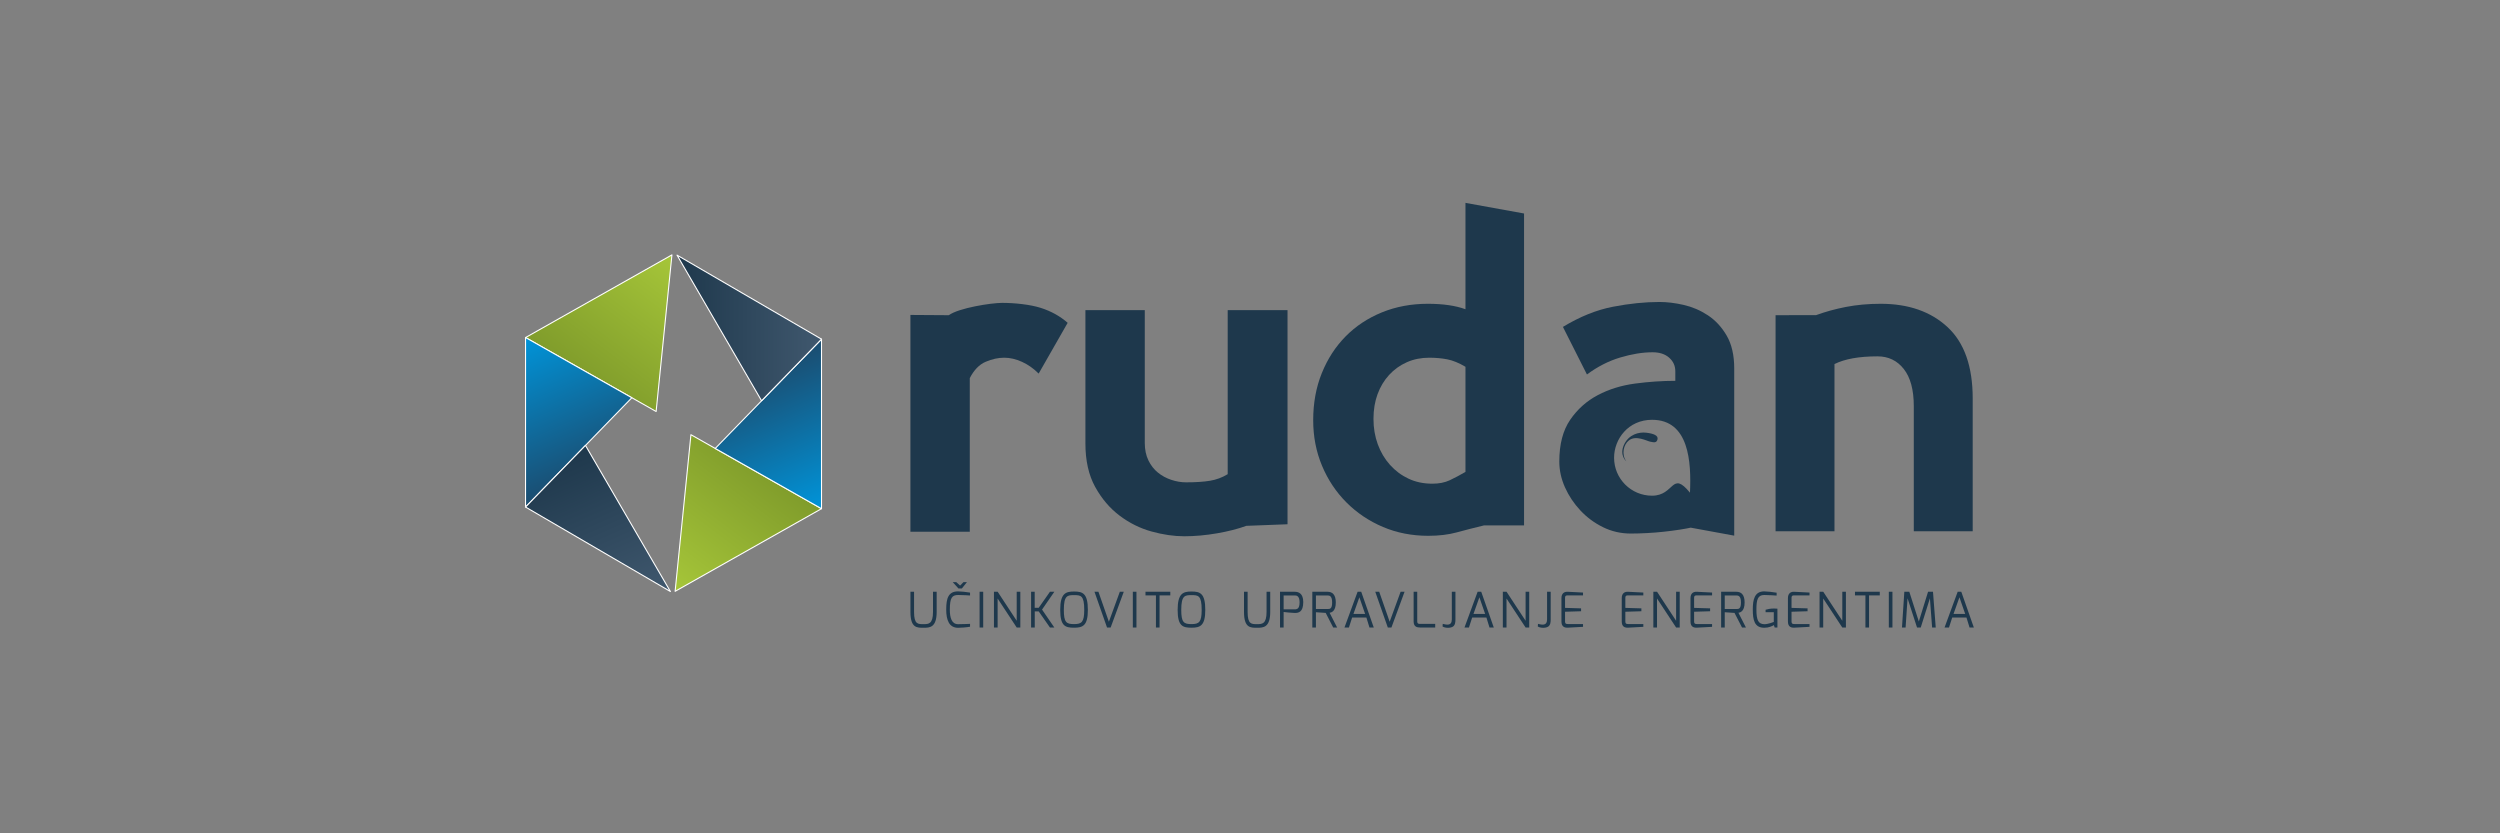 <?xml version="1.0" encoding="UTF-8"?>
<svg xmlns="http://www.w3.org/2000/svg" width="300" height="100" viewBox="0 0 300 100" fill="none">
  <rect x="0" y="0" width="300" height="100" fill="#808080" stroke="none"/>
  <g clip-path="url(#clip0_309_162)">
    <path d="M202.797 59.122C200.563 56.398 200.979 59.483 198.244 59.483C196.986 59.483 195.848 58.974 195.024 58.149C194.2 57.325 193.69 56.187 193.69 54.929C193.69 52.695 195.387 50.376 198.244 50.376C202.682 50.376 202.969 55.405 202.797 59.122ZM207.21 40.288C206.612 39.255 205.859 38.44 204.953 37.841C204.047 37.243 203.077 36.827 202.044 36.59C201.01 36.355 200.04 36.237 199.134 36.237C197.394 36.237 195.536 36.427 193.56 36.808C191.584 37.189 189.581 37.996 187.551 39.228L190.433 44.938C191.702 43.996 193.034 43.316 194.43 42.899C195.825 42.482 197.122 42.273 198.319 42.273C199.152 42.273 199.814 42.491 200.303 42.926C200.793 43.361 201.038 43.905 201.038 44.557V45.699C199.478 45.699 197.875 45.808 196.225 46.026C194.575 46.243 193.08 46.706 191.738 47.413C190.397 48.119 189.291 49.108 188.421 50.376C187.551 51.646 187.116 53.313 187.116 55.379C187.116 56.431 187.342 57.464 187.796 58.479C188.249 59.494 188.865 60.419 189.645 61.253C190.424 62.087 191.331 62.757 192.364 63.264C193.397 63.772 194.512 64.026 195.708 64.026C196.288 64.026 196.922 64.007 197.612 63.971C198.3 63.935 198.98 63.881 199.651 63.808C200.321 63.735 200.947 63.654 201.527 63.564C202.106 63.473 202.56 63.391 202.887 63.319L208.107 64.278V44.231C208.107 42.636 207.808 41.322 207.21 40.288Z" fill="#1E384C"></path>
    <path d="M124.639 44.829C124.023 44.213 123.352 43.741 122.627 43.415C121.902 43.088 121.195 42.925 120.506 42.925C119.781 42.925 119.038 43.088 118.277 43.415C117.515 43.741 116.881 44.394 116.374 45.372V63.808H109.25V37.793L113.858 37.824C115.05 36.954 118.949 36.345 120.254 36.345C121.776 36.345 123.633 36.545 124.884 36.943C126.135 37.343 127.213 37.941 128.12 38.738L124.639 44.829Z" fill="#1E384C"></path>
    <path d="M149.554 63.101C148.575 63.463 147.406 63.762 146.046 63.998C144.687 64.234 143.373 64.352 142.104 64.352C140.871 64.352 139.566 64.161 138.189 63.781C136.81 63.4 135.532 62.766 134.355 61.878C133.176 60.99 132.197 59.838 131.418 58.425C130.638 57.011 130.249 55.271 130.249 53.203V37.215H137.373V53.149C137.373 53.947 137.517 54.645 137.808 55.243C138.097 55.841 138.478 56.331 138.95 56.711C139.421 57.092 139.956 57.383 140.554 57.581C141.152 57.781 141.741 57.88 142.321 57.88C143.481 57.88 144.442 57.817 145.204 57.69C145.965 57.563 146.672 57.301 147.324 56.901V37.215H154.503V62.911L149.554 63.101Z" fill="#1E384C"></path>
    <path d="M175.856 44.013C175.058 43.543 174.324 43.243 173.654 43.116C172.982 42.989 172.267 42.925 171.506 42.925C170.527 42.925 169.629 43.108 168.814 43.47C167.998 43.832 167.291 44.34 166.693 44.992C166.095 45.645 165.632 46.415 165.306 47.303C164.98 48.192 164.817 49.179 164.817 50.267C164.817 51.355 164.988 52.37 165.333 53.312C165.678 54.256 166.167 55.08 166.802 55.787C167.436 56.494 168.179 57.047 169.031 57.445C169.883 57.845 170.834 58.043 171.886 58.043C172.683 58.043 173.372 57.907 173.953 57.636C174.532 57.364 175.167 57.029 175.856 56.63V44.013ZM182.886 63.047H178.086C176.889 63.336 175.793 63.618 174.796 63.89C173.798 64.161 172.665 64.297 171.397 64.297C169.439 64.297 167.626 63.944 165.959 63.237C164.291 62.53 162.832 61.551 161.581 60.301C160.33 59.049 159.351 57.581 158.645 55.896C157.938 54.21 157.584 52.388 157.584 50.43C157.584 48.364 157.928 46.479 158.617 44.775C159.306 43.071 160.257 41.602 161.472 40.37C162.686 39.138 164.137 38.176 165.823 37.487C167.509 36.799 169.348 36.454 171.342 36.454C173.155 36.454 174.66 36.672 175.856 37.107V24.345L182.886 25.619V63.047Z" fill="#1E384C"></path>
    <path d="M217.909 37.823C218.996 37.425 220.193 37.089 221.498 36.834C222.803 36.581 224.199 36.454 225.685 36.454C229.021 36.454 231.694 37.388 233.707 39.254C235.719 41.122 236.725 43.977 236.725 47.82V63.753H229.655V48.744C229.655 46.786 229.256 45.3 228.459 44.285C227.661 43.27 226.61 42.762 225.305 42.762C223.093 42.762 221.371 43.07 220.138 43.687V63.753H213.069V37.823L217.909 37.814V37.823Z" fill="#1E384C"></path>
    <path d="M195.149 55.354C195.149 55.354 194.296 54.641 194.876 53.376C195.457 52.111 196.68 51.821 197.551 51.924C198.422 52.028 199.023 52.256 198.899 52.733C198.774 53.21 198.401 53.065 198.028 53.003C197.655 52.94 196.307 52.173 195.457 52.858C194.829 53.364 194.55 54.512 195.149 55.354Z" fill="#1E384C"></path>
    <path d="M63.066 40.504L78.735 49.381L80.632 30.584L63.066 40.504Z" fill="url(#paint0_linear_309_162)"></path>
    <path d="M63.066 40.504L78.735 49.381L80.632 30.585L63.066 40.504Z" stroke="white" stroke-width="0.129" stroke-miterlimit="10" stroke-linejoin="round"></path>
    <path d="M63.064 60.844L75.819 47.732L63.066 40.503L63.064 60.844Z" fill="url(#paint1_linear_309_162)"></path>
    <path d="M63.066 40.504L63.064 60.845L75.819 47.732L63.066 40.504Z" stroke="white" stroke-width="0.129" stroke-miterlimit="10" stroke-linejoin="round"></path>
    <path d="M63.064 60.844L80.449 70.982L70.258 53.45L63.064 60.844Z" fill="url(#paint2_linear_309_162)"></path>
    <path d="M63.064 60.845L70.258 53.451L80.449 70.983L63.064 60.845Z" stroke="white" stroke-width="0.129" stroke-miterlimit="10" stroke-linejoin="round"></path>
    <path d="M81.014 70.959L98.581 61.041L82.912 52.163L81.014 70.959Z" fill="url(#paint3_linear_309_162)"></path>
    <path d="M98.581 61.041L82.912 52.163L81.014 70.959L98.581 61.041Z" stroke="white" stroke-width="0.129" stroke-miterlimit="10" stroke-linejoin="round"></path>
    <path d="M85.827 53.813L98.581 61.041L98.582 40.699L85.827 53.813Z" fill="url(#paint4_linear_309_162)"></path>
    <path d="M98.581 61.041L98.582 40.699L85.827 53.813L98.581 61.041Z" stroke="white" stroke-width="0.129" stroke-miterlimit="10" stroke-linejoin="round"></path>
    <path d="M91.388 48.093L98.582 40.699L81.244 30.616L91.388 48.093Z" fill="url(#paint5_linear_309_162)"></path>
    <path d="M98.582 40.699L91.389 48.093L81.244 30.616L98.582 40.699Z" stroke="white" stroke-width="0.129" stroke-miterlimit="10" stroke-linejoin="round"></path>
    <path d="M109.253 71.012H109.687V73.426C109.687 74.933 110.156 74.897 110.842 74.897C111.422 74.897 111.96 74.885 111.96 73.426V71.012H112.4V73.426C112.4 75.319 111.551 75.331 110.842 75.331C110.045 75.331 109.253 75.378 109.253 73.426V71.012Z" fill="#1E384C"></path>
    <path d="M114.747 69.852L115.216 70.268L115.62 69.852H116.036L115.427 70.614H115.011L114.325 69.852H114.747ZM114.976 70.965C115.28 70.965 115.996 71.036 116.405 71.112V71.458C116.4 71.458 115.515 71.399 114.976 71.399C114.243 71.399 113.98 71.733 113.98 73.157C113.98 74.118 114.196 74.903 114.976 74.903C115.591 74.903 116.405 74.862 116.405 74.862V75.208C115.996 75.284 115.28 75.336 114.976 75.336C113.892 75.336 113.546 74.405 113.546 73.145C113.546 71.774 113.81 70.965 114.976 70.965Z" fill="#1E384C"></path>
    <path d="M117.984 75.302H117.55V71.012H117.984V75.302Z" fill="#1E384C"></path>
    <path d="M119.275 71.012H119.72L122.005 74.493V71.012H122.439V75.302H122.005L119.714 71.821V75.302H119.275V71.012Z" fill="#1E384C"></path>
    <path d="M123.731 71.012H124.164V72.934H124.645L125.993 71.012H126.52L125.044 73.151L126.52 75.302H125.993L124.645 73.368H124.17V75.302H123.731V71.012Z" fill="#1E384C"></path>
    <path d="M128.89 74.892C129.804 74.892 130.109 74.645 130.109 73.186C130.109 71.434 129.687 71.416 128.89 71.416C128.111 71.416 127.66 71.434 127.66 73.186C127.66 74.692 127.964 74.892 128.89 74.892ZM128.89 70.983C129.904 70.983 130.543 71.176 130.543 73.186C130.543 75.078 129.945 75.325 128.89 75.325C127.835 75.325 127.226 75.137 127.226 73.186C127.226 71.176 127.905 70.983 128.89 70.983Z" fill="#1E384C"></path>
    <path d="M131.812 71.012L133.066 74.61L134.378 71.012H134.853L133.277 75.302H132.843L131.337 71.012H131.812Z" fill="#1E384C"></path>
    <path d="M136.374 75.302H135.94V71.012H136.374V75.302Z" fill="#1E384C"></path>
    <path d="M137.459 71.012H140.436V71.446H139.147V75.302H138.713V71.446H137.459V71.012Z" fill="#1E384C"></path>
    <path d="M142.982 74.892C143.896 74.892 144.2 74.645 144.2 73.186C144.2 71.434 143.779 71.416 142.982 71.416C142.203 71.416 141.751 71.434 141.751 73.186C141.751 74.692 142.056 74.892 142.982 74.892ZM142.982 70.983C143.995 70.983 144.634 71.176 144.634 73.186C144.634 75.078 144.036 75.325 142.982 75.325C141.927 75.325 141.317 75.137 141.317 73.186C141.317 71.176 141.997 70.983 142.982 70.983Z" fill="#1E384C"></path>
    <path d="M149.28 71.012H149.714V73.426C149.714 74.933 150.182 74.897 150.868 74.897C151.448 74.897 151.987 74.885 151.987 73.426V71.012H152.427V73.426C152.427 75.319 151.577 75.331 150.868 75.331C150.071 75.331 149.28 75.378 149.28 73.426V71.012Z" fill="#1E384C"></path>
    <path d="M155.366 73.122C155.671 73.122 155.951 73.034 155.951 72.254C155.94 71.487 155.571 71.452 155.366 71.452H154.035V73.122H155.366ZM153.602 71.012H155.366C155.829 71.012 156.391 71.206 156.391 72.254C156.391 73.48 155.799 73.556 155.366 73.556C155.131 73.556 154.065 73.456 154.035 73.438V75.302H153.602V71.012Z" fill="#1E384C"></path>
    <path d="M159.306 73.081C159.576 73.081 159.857 73.081 159.857 72.301C159.857 71.534 159.564 71.452 159.306 71.452H157.911V73.081H159.306ZM157.478 71.012H159.306C159.863 71.012 160.296 71.328 160.296 72.301C160.296 73.415 159.716 73.508 159.552 73.532L160.455 75.302H159.986L159.083 73.549L157.911 73.468V75.302H157.478V71.012Z" fill="#1E384C"></path>
    <path d="M163.815 73.673L163.123 71.674L162.414 73.673H163.815ZM162.912 71.012H163.346L164.852 75.302H164.336L163.967 74.106H162.256L161.869 75.302H161.336L162.912 71.012Z" fill="#1E384C"></path>
    <path d="M165.506 71.012L166.76 74.61L168.072 71.012H168.547L166.971 75.302H166.537L165.031 71.012H165.506Z" fill="#1E384C"></path>
    <path d="M169.634 71.012H170.068V74.563C170.068 74.873 170.261 74.868 170.431 74.868H172.224V75.302H170.431C170.044 75.302 169.634 75.225 169.634 74.563V71.012Z" fill="#1E384C"></path>
    <path d="M173.129 74.862C173.562 74.967 174.213 75.149 174.218 74.335V71.012H174.652V74.335C174.652 74.61 174.64 75.008 174.347 75.196C174.037 75.395 173.41 75.378 173.105 75.178L173.129 74.862Z" fill="#1E384C"></path>
    <path d="M178.218 73.673L177.526 71.674L176.817 73.673H178.218ZM177.315 71.012H177.748L179.254 75.302H178.739L178.37 74.106H176.659L176.272 75.302H175.738L177.315 71.012Z" fill="#1E384C"></path>
    <path d="M180.341 71.012H180.787L183.072 74.493V71.012H183.506V75.302H183.072L180.781 71.821V75.302H180.341V71.012Z" fill="#1E384C"></path>
    <path d="M184.558 74.862C184.992 74.967 185.642 75.149 185.648 74.335V71.012H186.082V74.335C186.082 74.61 186.07 75.008 185.777 75.196C185.467 75.395 184.84 75.378 184.535 75.178L184.558 74.862Z" fill="#1E384C"></path>
    <path d="M187.373 71.774C187.373 71.2 187.719 70.995 188.111 71.012L189.963 71.105V71.446H188.111C187.806 71.446 187.806 71.615 187.806 71.774V72.946L189.729 73.004V73.35L187.806 73.409V74.581C187.812 74.892 188 74.885 188.17 74.885H189.963V75.22L188.17 75.319C187.783 75.343 187.373 75.243 187.373 74.581V71.774Z" fill="#1E384C"></path>
    <path d="M194.609 71.774C194.609 71.2 194.955 70.995 195.347 71.012L197.199 71.105V71.446H195.347C195.042 71.446 195.042 71.615 195.042 71.774V72.946L196.965 73.004V73.35L195.042 73.409V74.581C195.048 74.892 195.236 74.885 195.406 74.885H197.199V75.22L195.406 75.319C195.019 75.343 194.609 75.243 194.609 74.581V71.774Z" fill="#1E384C"></path>
    <path d="M198.402 71.012H198.848L201.133 74.493V71.012H201.566V75.302H201.133L198.842 71.821V75.302H198.402V71.012Z" fill="#1E384C"></path>
    <path d="M202.859 71.774C202.859 71.2 203.205 70.995 203.597 71.012L205.449 71.105V71.446H203.597C203.293 71.446 203.293 71.615 203.293 71.774V72.946L205.214 73.004V73.35L203.293 73.409V74.581C203.298 74.892 203.486 74.885 203.656 74.885H205.449V75.22L203.656 75.319C203.269 75.343 202.859 75.243 202.859 74.581V71.774Z" fill="#1E384C"></path>
    <path d="M208.364 73.081C208.634 73.081 208.914 73.081 208.914 72.301C208.914 71.534 208.622 71.452 208.364 71.452H206.969V73.081H208.364ZM206.536 71.012H208.364C208.921 71.012 209.354 71.328 209.354 72.301C209.354 73.415 208.774 73.508 208.61 73.532L209.512 75.302H209.044L208.141 73.549L206.969 73.468V75.302H206.536V71.012Z" fill="#1E384C"></path>
    <path d="M211.706 70.965C212.011 70.965 212.784 71.047 213.195 71.123V71.47C213.16 71.47 212.286 71.399 211.706 71.399C210.933 71.399 210.769 71.961 210.769 73.145C210.769 74.446 211.009 74.892 211.73 74.903C212.175 74.909 212.855 74.633 212.855 74.633V73.461H211.871V73.169C212.105 73.104 212.416 73.022 212.89 73.022C213.013 73.022 213.148 73.027 213.289 73.039V75.301H212.96L212.867 75.014C212.644 75.137 212.257 75.331 211.73 75.331C210.517 75.343 210.335 74.376 210.335 73.133C210.335 71.961 210.54 70.965 211.706 70.965Z" fill="#1E384C"></path>
    <path d="M214.551 71.774C214.551 71.2 214.897 70.995 215.29 71.012L217.141 71.105V71.446H215.29C214.984 71.446 214.984 71.615 214.984 71.774V72.946L216.907 73.004V73.35L214.984 73.409V74.581C214.99 74.892 215.178 74.885 215.348 74.885H217.141V75.22L215.348 75.319C214.961 75.343 214.551 75.243 214.551 74.581V71.774Z" fill="#1E384C"></path>
    <path d="M218.346 71.012H218.791L221.076 74.493V71.012H221.51V75.302H221.076L218.785 71.821V75.302H218.346V71.012Z" fill="#1E384C"></path>
    <path d="M222.597 71.012H225.573V71.446H224.284V75.302H223.851V71.446H222.597V71.012Z" fill="#1E384C"></path>
    <path d="M227.093 75.302H226.659V71.012H227.093V75.302Z" fill="#1E384C"></path>
    <path d="M228.519 71.012H229.117L230.26 74.581L231.367 71.012H231.959L232.288 75.302H231.853L231.59 71.797L230.489 75.302H230.043L228.906 71.797L228.672 75.302H228.238L228.519 71.012Z" fill="#1E384C"></path>
    <path d="M235.823 73.673L235.132 71.674L234.423 73.673H235.823ZM234.921 71.012H235.355L236.861 75.302H236.345L235.976 74.106H234.265L233.878 75.302H233.345L234.921 71.012Z" fill="#1E384C"></path>
  </g>
  <defs>
    <linearGradient id="paint0_linear_309_162" x1="70.191" y1="45.882" x2="81.335" y2="31.116" gradientUnits="userSpaceOnUse">
      <stop stop-color="#809C2B"></stop>
      <stop offset="1" stop-color="#A6C639"></stop>
    </linearGradient>
    <linearGradient id="paint1_linear_309_162" x1="63.275" y1="40.411" x2="70.823" y2="57.397" gradientUnits="userSpaceOnUse">
      <stop stop-color="#0094D9"></stop>
      <stop offset="1" stop-color="#1B4C6F"></stop>
    </linearGradient>
    <linearGradient id="paint2_linear_309_162" x1="66.885" y1="54.949" x2="75.071" y2="73.372" gradientUnits="userSpaceOnUse">
      <stop stop-color="#1E384C"></stop>
      <stop offset="1" stop-color="#40586E"></stop>
    </linearGradient>
    <linearGradient id="paint3_linear_309_162" x1="91.455" y1="55.663" x2="80.312" y2="70.428" gradientUnits="userSpaceOnUse">
      <stop stop-color="#809C2B"></stop>
      <stop offset="1" stop-color="#A6C639"></stop>
    </linearGradient>
    <linearGradient id="paint4_linear_309_162" x1="98.371" y1="61.134" x2="90.823" y2="44.147" gradientUnits="userSpaceOnUse">
      <stop stop-color="#0094D9"></stop>
      <stop offset="1" stop-color="#1B4C6F"></stop>
    </linearGradient>
    <linearGradient id="paint5_linear_309_162" x1="81.244" y1="39.355" x2="98.582" y2="39.355" gradientUnits="userSpaceOnUse">
      <stop stop-color="#1E384C"></stop>
      <stop offset="1" stop-color="#40586E"></stop>
    </linearGradient>
    <clipPath id="clip0_309_162">
      <rect width="174" height="51.007" fill="white" transform="translate(63 24.345)"></rect>
    </clipPath>
  </defs>
</svg>
